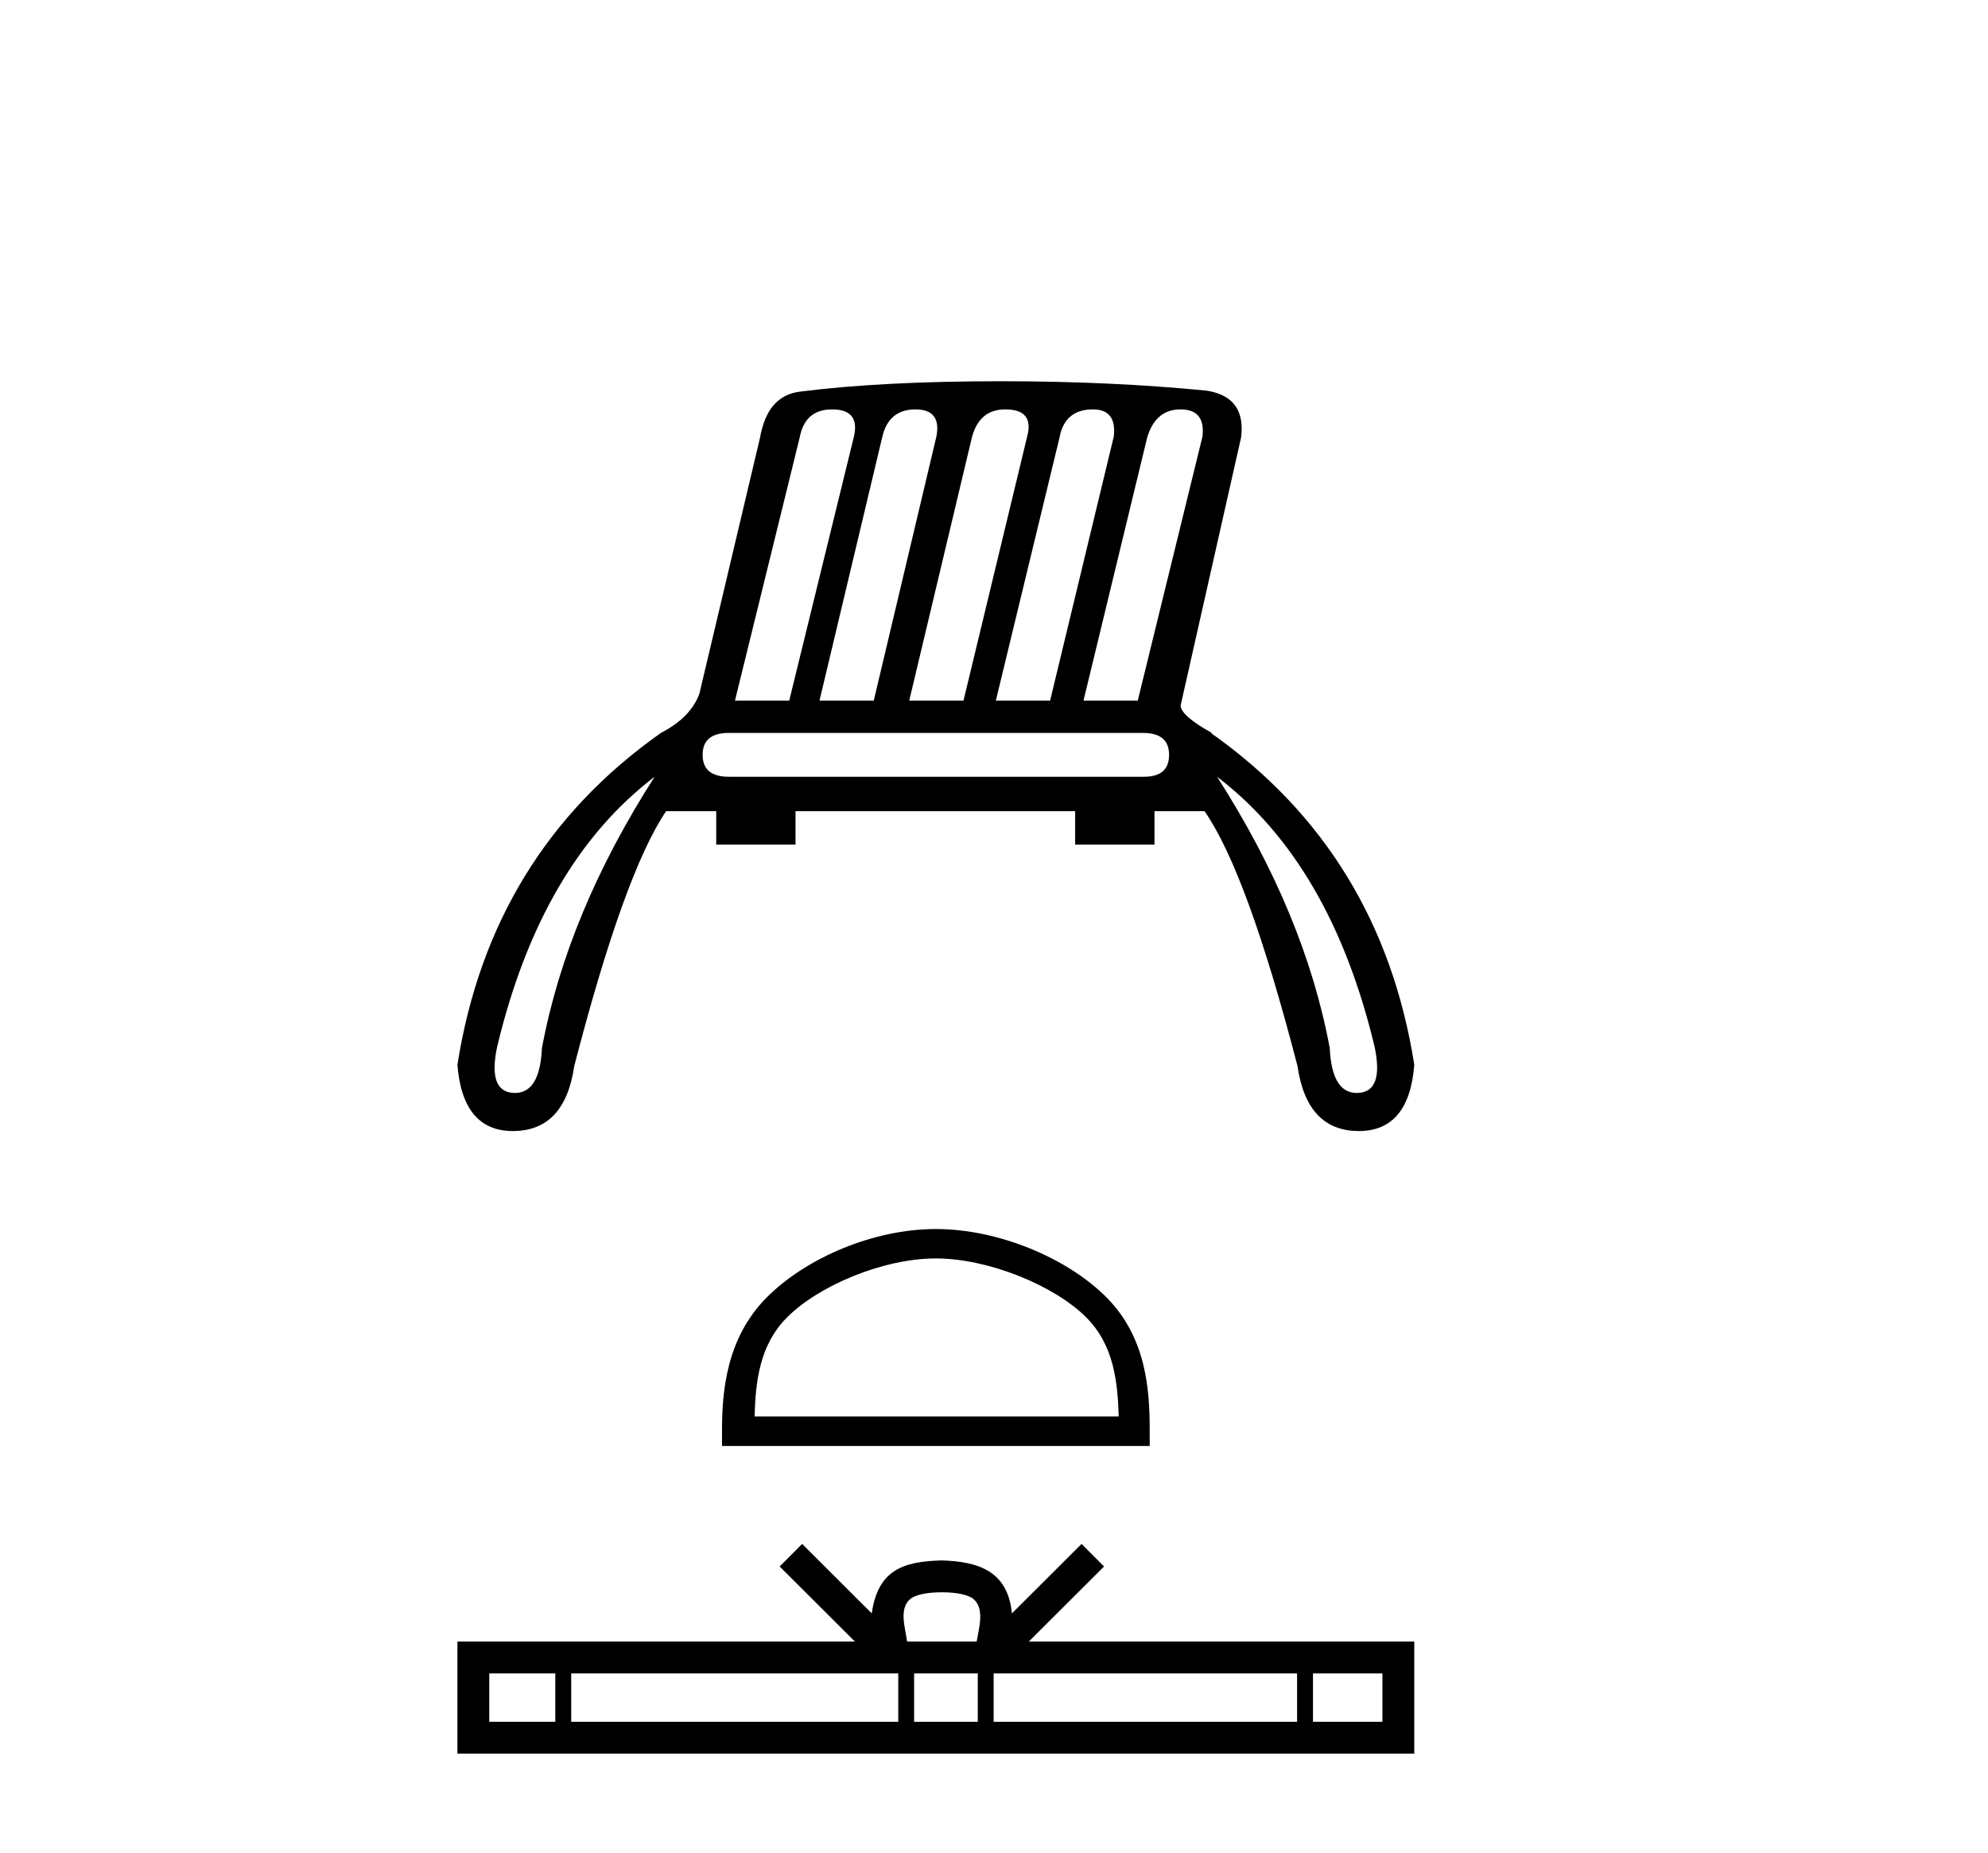 <?xml version='1.0' encoding='UTF-8' standalone='yes'?><svg xmlns='http://www.w3.org/2000/svg' xmlns:xlink='http://www.w3.org/1999/xlink' width='44.0' height='41.0' ><path d='M 18.415 9.06 Q 19.039 9.06 18.9 9.661 L 17.468 15.504 L 16.267 15.504 L 17.699 9.684 Q 17.815 9.06 18.415 9.06 ZM 20.263 9.06 Q 20.84 9.06 20.725 9.661 L 19.339 15.504 L 18.138 15.504 L 19.524 9.684 Q 19.662 9.06 20.263 9.06 ZM 22.249 9.06 Q 22.896 9.06 22.734 9.661 L 21.325 15.504 L 20.124 15.504 L 21.51 9.684 Q 21.672 9.06 22.249 9.06 ZM 24.189 9.06 Q 24.72 9.06 24.651 9.661 L 23.242 15.504 L 22.041 15.504 L 23.45 9.684 Q 23.565 9.06 24.189 9.06 ZM 26.129 9.06 Q 26.683 9.06 26.614 9.661 L 25.182 15.504 L 23.981 15.504 L 25.39 9.684 Q 25.575 9.06 26.129 9.06 ZM 25.297 16.22 Q 25.875 16.22 25.875 16.705 Q 25.875 17.19 25.321 17.19 L 16.129 17.19 Q 15.551 17.19 15.551 16.705 Q 15.551 16.22 16.129 16.22 ZM 14.489 17.19 Q 12.549 20.215 11.995 23.194 Q 11.95 24.188 11.397 24.188 Q 11.384 24.188 11.371 24.187 Q 10.794 24.164 11.002 23.171 Q 11.972 19.107 14.489 17.19 ZM 26.937 17.19 Q 29.455 19.107 30.425 23.171 Q 30.632 24.164 30.055 24.187 Q 30.042 24.188 30.03 24.188 Q 29.477 24.188 29.431 23.194 Q 28.877 20.215 26.937 17.19 ZM 22.157 8.437 Q 19.501 8.437 17.699 8.668 Q 16.983 8.76 16.822 9.684 L 15.482 15.342 Q 15.297 15.873 14.628 16.22 Q 10.863 18.876 10.124 23.564 Q 10.239 25.031 11.354 25.031 Q 11.363 25.031 11.371 25.03 Q 12.503 25.019 12.711 23.587 Q 13.819 19.314 14.743 17.952 L 15.852 17.952 L 15.852 18.691 L 17.607 18.691 L 17.607 17.952 L 23.796 17.952 L 23.796 18.691 L 25.552 18.691 L 25.552 17.952 L 26.66 17.952 Q 27.607 19.314 28.716 23.587 Q 28.923 25.019 30.055 25.03 Q 30.064 25.031 30.072 25.031 Q 31.188 25.031 31.302 23.564 Q 30.563 18.876 26.799 16.22 L 26.822 16.22 Q 26.152 15.85 26.129 15.619 L 27.468 9.684 Q 27.584 8.783 26.706 8.645 Q 24.582 8.437 22.157 8.437 Z' style='fill:#000000;stroke:none' /><path d='M 20.713 27.85 C 21.877 27.85 23.335 28.448 24.04 29.153 C 24.657 29.77 24.737 30.588 24.76 31.348 L 16.701 31.348 C 16.723 30.588 16.804 29.77 17.421 29.153 C 18.126 28.448 19.549 27.85 20.713 27.85 ZM 20.713 27.199 C 19.332 27.199 17.846 27.837 16.975 28.708 C 16.082 29.601 15.98 30.777 15.98 31.657 L 15.98 32 L 25.446 32 L 25.446 31.657 C 25.446 30.777 25.379 29.601 24.486 28.708 C 23.615 27.837 22.094 27.199 20.713 27.199 Z' style='fill:#000000;stroke:none' /><path d='M 20.846 35.238 C 21.189 35.238 21.396 35.296 21.503 35.357 C 21.815 35.556 21.666 36.032 21.616 36.329 L 20.076 36.329 C 20.039 36.025 19.871 35.561 20.189 35.357 C 20.296 35.296 20.502 35.238 20.846 35.238 ZM 12.29 37.034 L 12.29 38.104 L 10.829 38.104 L 10.829 37.034 ZM 19.881 37.034 L 19.881 38.104 L 12.642 38.104 L 12.642 37.034 ZM 21.641 37.034 L 21.641 38.104 L 20.232 38.104 L 20.232 37.034 ZM 28.708 37.034 L 28.708 38.104 L 21.992 38.104 L 21.992 37.034 ZM 30.597 37.034 L 30.597 38.104 L 29.06 38.104 L 29.06 37.034 ZM 17.754 34.168 L 17.256 34.667 L 18.922 36.329 L 10.124 36.329 L 10.124 38.809 L 31.302 38.809 L 31.302 36.329 L 22.77 36.329 L 24.436 34.667 L 23.938 34.168 L 22.397 35.705 C 22.305 34.773 21.666 34.559 20.846 34.533 C 19.969 34.556 19.431 34.754 19.294 35.705 L 17.754 34.168 Z' style='fill:#000000;stroke:none' /></svg>